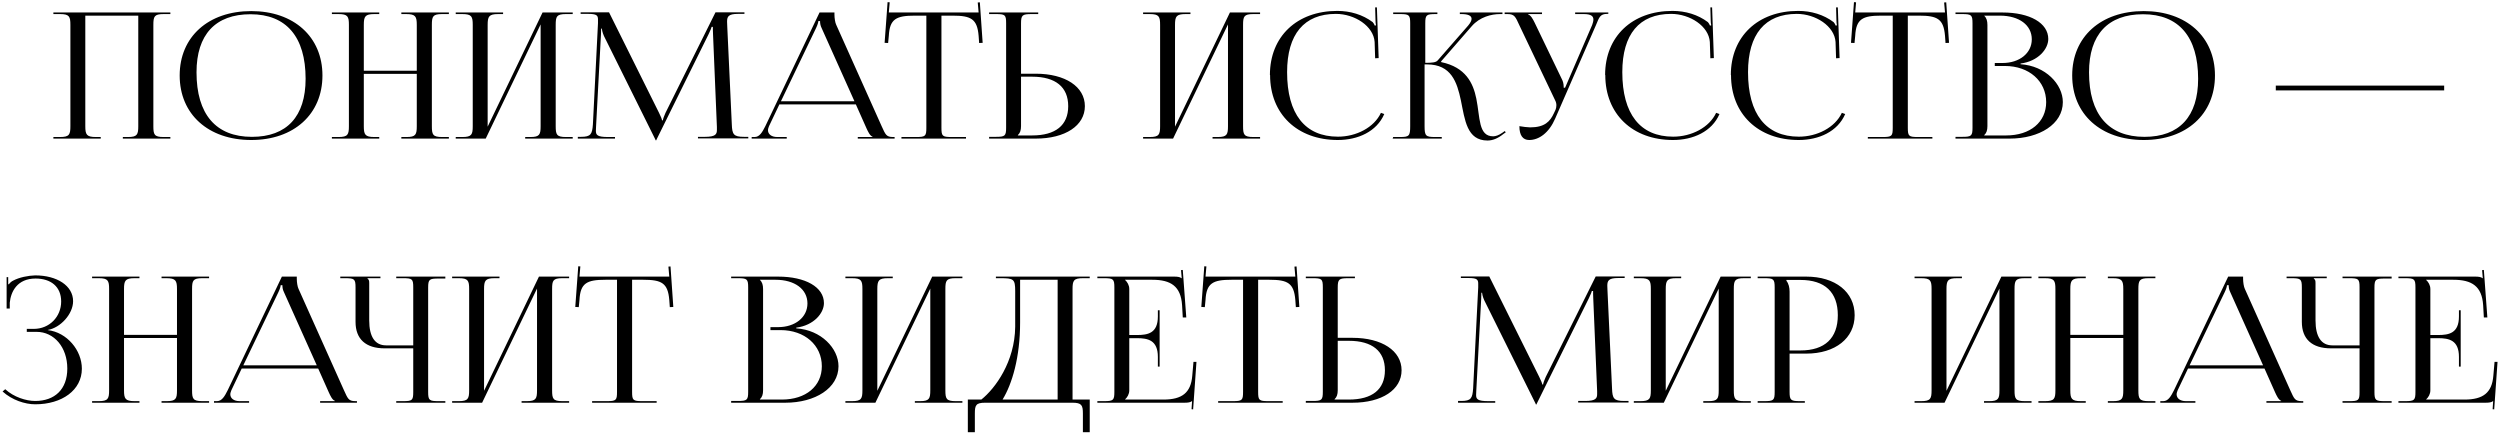 <?xml version="1.0" encoding="UTF-8"?> <svg xmlns="http://www.w3.org/2000/svg" width="956" height="166" viewBox="0 0 956 166" fill="none"><path d="M20.413 53V52.396H22.962C26.517 52.396 26.919 51.457 26.919 48.238V9.538C26.919 6.319 26.517 5.38 22.962 5.38H20.413V4.776H65.15V5.38H62.534C58.979 5.38 58.644 6.319 58.644 9.538V48.238C58.644 51.457 58.979 52.396 62.534 52.396H65.15V53H46.974V52.396H48.986C52.473 52.396 52.876 51.457 52.876 48.238V5.983H32.62V48.238C32.62 51.457 33.09 52.396 36.645 52.396H38.523V53H20.413ZM96.073 53.537C79.641 53.537 68.708 43.677 68.708 28.854C68.708 14.099 79.641 4.239 96.073 4.239C112.371 4.239 123.304 14.099 123.304 28.854C123.304 43.677 112.371 53.537 96.073 53.537ZM96.341 52.329C109.689 52.329 116.865 44.549 116.865 30.129C116.865 14.099 109.487 5.447 95.805 5.447C82.391 5.447 75.147 13.227 75.147 27.647C75.147 43.677 82.525 52.329 96.341 52.329ZM126.915 53V52.396H129.464C133.018 52.396 133.421 51.457 133.421 48.238V9.538C133.421 6.319 133.018 5.38 129.464 5.38H126.915V4.776H145.024V5.38H143.146C139.591 5.38 139.122 6.319 139.122 9.538V27.044H159.377V9.538C159.377 6.319 158.908 5.38 155.353 5.38H153.475V4.776H171.651V5.38H169.035C165.481 5.38 165.145 6.319 165.145 9.538V48.238C165.145 51.457 165.481 52.396 169.035 52.396H171.651V53H153.475V52.396H155.487C158.975 52.396 159.377 51.457 159.377 48.238V28.251H139.122V48.238C139.122 51.457 139.591 52.396 143.146 52.396H145.024V53H126.915ZM174.271 53V52.396H176.819C180.374 52.396 180.777 51.457 180.777 48.238V9.538C180.777 6.319 180.374 5.38 176.819 5.38H174.271V4.776H192.38V5.38H190.502C186.947 5.38 186.478 6.319 186.478 9.538V48.439L207.471 4.776H219.007V5.38H216.391C212.837 5.38 212.501 6.319 212.501 9.538V48.238C212.501 51.457 212.837 52.396 216.391 52.396H219.007V53H200.831V52.396H202.843C206.331 52.396 206.733 51.457 206.733 48.238V9.337L185.74 53H174.271ZM220.956 53V52.329H222.163C225.919 52.329 226.456 51.323 226.724 47.567L228.669 8.867V7.459C228.669 5.916 228.2 5.312 224.98 5.312H222.029V4.709H232.894L252.01 43.141C252.68 44.482 253.15 45.622 253.15 46.025H253.485C253.485 45.622 254.022 44.147 254.491 43.141L273.607 4.709H284.673V5.312H282.192C278.57 5.312 278.033 6.319 278.033 8.264C278.033 8.8 278.1 9.404 278.1 10.075L279.844 47.567C279.978 51.39 280.515 52.329 284.539 52.329H286.149V52.933H266.9V52.329H269.582C273.607 52.329 274.143 51.323 274.143 49.714V48.573L272.668 13.227C272.601 12.02 272.601 11.014 272.601 10.276H272.131C272.131 10.477 271.662 11.617 270.991 13.026L251.138 53.201L250.937 53.671H250.735L250.534 53.201L230.949 13.763C230.346 12.422 230.145 11.148 230.145 10.946H229.876C229.876 11.55 229.876 12.02 229.809 13.227L227.931 48.439C227.931 49.043 227.864 49.579 227.864 50.049C227.864 51.659 228.468 52.396 232.559 52.396H235.175V53H220.956ZM287.436 53V52.396H288.576C290.454 52.396 291.527 50.518 292.667 48.238L313.392 4.776H319.093V5.581C319.093 6.922 319.362 8.666 319.764 9.471L337.135 48.238C338.611 51.457 338.879 52.396 341.495 52.396H342.099V53H328.014V52.396H333.648V52.262C332.642 51.927 331.904 50.25 331.367 49.11L327.276 39.921H298.033L294.076 48.238C293.875 48.775 293.673 49.311 293.673 49.781C293.673 51.323 295.015 52.396 297.228 52.396H300.85V53H287.436ZM298.637 38.714H326.739L314.197 10.745C313.661 9.672 313.594 8.8 313.594 8.062H312.923C312.923 8.465 312.722 9.337 312.051 10.745L298.637 38.714ZM344.713 53V52.396H350.347C353.902 52.396 354.237 52.061 354.237 48.842V5.983H349.81C342.701 5.983 340.219 7.258 339.884 13.696L339.616 16.446L338.274 16.379L339.414 0.819L340.219 0.886L339.884 4.776H374.224L373.889 0.953L374.694 0.886L375.767 16.379L374.425 16.446L374.224 13.696C373.688 7.258 371.34 5.983 364.298 5.983H360.005V48.842C360.005 52.061 360.34 52.396 363.895 52.396H369.395V53H344.713ZM378.235 53V52.329H380.784C384.338 52.329 384.741 51.994 384.741 48.775V8.867C384.741 5.648 384.338 5.38 380.784 5.38H378.235V4.776H397.015V5.38H394.466C390.911 5.38 390.442 5.782 390.442 9.001V28.184H396.076C407.344 28.184 414.856 33.147 414.856 40.592C414.856 48.037 407.344 53 396.076 53H378.235ZM390.442 29.324V48.238C390.442 49.781 390.106 50.854 389.234 51.659V51.793H394.667C403.655 51.793 408.484 47.903 408.484 40.592C408.484 33.281 403.655 29.324 394.667 29.324H390.442ZM437.119 53V52.396H439.667C443.222 52.396 443.624 51.457 443.624 48.238V9.538C443.624 6.319 443.222 5.38 439.667 5.38H437.119V4.776H455.228V5.38H453.35C449.795 5.38 449.325 6.319 449.325 9.538V48.439L470.319 4.776H481.855V5.38H479.239C475.684 5.38 475.349 6.319 475.349 9.538V48.238C475.349 51.457 475.684 52.396 479.239 52.396H481.855V53H463.679V52.396H465.691C469.178 52.396 469.581 51.457 469.581 48.238V9.337L448.588 53H437.119ZM485.682 28.72L485.615 28.653C485.615 13.965 495.944 4.172 511.37 4.172C516.333 4.172 521.095 5.581 524.918 8.465C525.254 8.8 525.522 9.337 525.723 9.806L526.193 9.672C526.058 9.136 525.991 8.398 525.991 7.727L525.857 2.831H526.528L527.199 22.214L525.857 22.282L525.656 16.044C525.254 10.008 518.077 5.312 510.833 5.312C498.693 5.312 492.188 13.093 492.188 27.58C492.188 43.61 499.029 52.262 511.638 52.262C518.614 52.262 525.455 48.775 528.071 43.141L529.345 43.61C526.461 50.317 519.284 53.537 511.571 53.537C496.078 53.537 485.682 43.61 485.682 28.72ZM532.551 53L532.752 52.396H535.368C538.855 52.396 539.258 51.994 539.258 48.238V8.934C539.258 5.715 538.855 5.38 535.368 5.38H532.752V4.776H549.654V5.38H548.983C545.428 5.38 545.026 5.715 545.026 8.934V24.025C547.642 24.025 549.117 23.891 549.788 23.086L561.458 9.739C562.33 8.666 562.733 7.861 562.733 7.19C562.733 5.916 561.19 5.38 558.91 5.38H558.239V4.776H574.537V5.38H573.598C570.379 5.38 565.885 6.453 562.8 10.008L551.062 23.489L551.129 23.757C560.452 25.702 563.336 31.738 564.544 37.708C566.019 44.952 565.281 52.128 570.982 52.128C571.921 52.128 573.129 51.726 574.47 50.787L575.409 50.116L575.811 50.585L574.872 51.256C572.793 52.933 570.781 53.738 568.836 53.738C560.922 53.738 560.184 45.891 558.641 38.379C557.166 31.403 554.952 24.629 545.697 24.629H544.758V48.238C544.758 51.994 545.227 52.396 548.782 52.396H551.331V53H532.551ZM584.768 53.537C582.353 53.537 581.012 51.793 581.012 48.238C582.085 48.439 584.164 48.708 585.103 48.708C590.67 48.708 592.749 46.494 594.225 43.275L594.828 42C595.029 41.531 595.164 40.927 595.164 40.257C595.164 39.653 595.029 38.982 594.627 38.244L580.944 9.538C579.536 6.453 579.134 5.38 576.518 5.38H575.378V4.776H589.664V5.38H584.365V5.514C585.438 5.849 586.243 7.459 586.847 8.666L597.444 30.665C597.913 31.604 597.981 33.08 597.981 33.482V33.617L598.517 33.482L608.846 9.538C609.114 8.8 609.316 8.062 609.316 7.459C609.316 6.251 608.511 5.38 605.694 5.38H602.34V4.776H615.017V5.312H614.547C611.931 5.312 611.529 6.587 610.322 9.538L594.694 45.354C592.347 50.787 588.524 53.537 584.768 53.537ZM613.863 28.72L613.796 28.653C613.796 13.965 624.125 4.172 639.551 4.172C644.515 4.172 649.277 5.581 653.1 8.465C653.435 8.8 653.703 9.337 653.905 9.806L654.374 9.672C654.24 9.136 654.173 8.398 654.173 7.727L654.039 2.831H654.71L655.38 22.214L654.039 22.282L653.838 16.044C653.435 10.008 646.259 5.312 639.015 5.312C626.875 5.312 620.369 13.093 620.369 27.58C620.369 43.61 627.21 52.262 639.82 52.262C646.795 52.262 653.636 48.775 656.252 43.141L657.527 43.61C654.642 50.317 647.466 53.537 639.753 53.537C624.259 53.537 613.863 43.61 613.863 28.72ZM661.94 28.72L661.873 28.653C661.873 13.965 672.202 4.172 687.628 4.172C692.591 4.172 697.353 5.581 701.176 8.465C701.512 8.8 701.78 9.337 701.981 9.806L702.451 9.672C702.316 9.136 702.249 8.398 702.249 7.727L702.115 2.831H702.786L703.457 22.214L702.115 22.282L701.914 16.044C701.512 10.008 694.335 5.312 687.091 5.312C674.951 5.312 668.446 13.093 668.446 27.58C668.446 43.61 675.287 52.262 687.896 52.262C694.872 52.262 701.713 48.775 704.329 43.141L705.603 43.61C702.719 50.317 695.542 53.537 687.829 53.537C672.336 53.537 661.94 43.61 661.94 28.72ZM714.259 53V52.396H719.893C723.447 52.396 723.783 52.061 723.783 48.842V5.983H719.356C712.247 5.983 709.765 7.258 709.43 13.696L709.161 16.446L707.82 16.379L708.96 0.819L709.765 0.886L709.43 4.776H743.77L743.435 0.953L744.239 0.886L745.313 16.379L743.971 16.446L743.77 13.696C743.233 7.258 740.886 5.983 733.843 5.983H729.551V48.842C729.551 52.061 729.886 52.396 733.441 52.396H738.941V53H714.259ZM758.78 51.793H767.164C776.353 51.793 782.456 46.695 782.456 39.049C782.456 31.001 775.883 25.233 766.695 25.233H762.805V24.092H765.756C772.262 24.092 776.957 20.336 776.957 15.038C776.957 9.605 772.127 5.983 764.75 5.983H758.78V6.05C759.652 6.855 759.988 7.995 759.988 9.538V48.238C759.988 49.781 759.652 50.854 758.78 51.659V51.793ZM747.781 53V52.329H750.329C753.884 52.329 754.287 51.994 754.287 48.775V8.934C754.287 5.715 753.884 5.38 750.329 5.38H747.781V4.776H765.756C776.219 4.776 783.261 8.8 783.261 14.904C783.261 18.727 779.438 23.422 772.664 24.294V24.562C782.188 25.166 788.828 32.208 788.828 39.049C788.828 47.433 779.908 53 768.506 53H747.781ZM819.772 53.537C803.34 53.537 792.407 43.677 792.407 28.854C792.407 14.099 803.34 4.239 819.772 4.239C836.071 4.239 847.003 14.099 847.003 28.854C847.003 43.677 836.071 53.537 819.772 53.537ZM820.041 52.329C833.388 52.329 840.565 44.549 840.565 30.129C840.565 14.099 833.187 5.447 819.504 5.447C806.09 5.447 798.846 13.227 798.846 27.647C798.846 43.677 806.224 52.329 820.041 52.329ZM934.652 34.556H870.264V32.745H934.652V34.556ZM10.244 126.903V125.763H12.927C18.896 125.763 23.39 121.135 23.39 115.3C23.39 109.599 19.433 106.514 13.598 106.514C6.622 106.514 4.141 111.477 3.738 115.769V117.983H2.531V105.977H3.135V108.66L3.403 108.727C3.671 108.258 4.409 107.587 5.013 107.319C7.36 106.044 10.848 105.373 13.464 105.306C21.78 105.306 27.951 109.264 27.951 115.166C27.951 120.129 23.055 125.361 18.293 126.166V126.233C25.604 127.105 31.305 133.946 31.305 140.988C31.305 149.171 23.726 154.604 13.464 154.604C9.574 154.604 4.61 152.994 0.988 149.707L1.995 148.836C5.281 151.854 9.976 153.329 13.464 153.329C20.841 153.329 25.738 148.97 25.738 140.921C25.738 132.806 20.707 126.903 14 126.903H10.244ZM35.216 154V153.396H37.765C41.32 153.396 41.722 152.457 41.722 149.238V110.538C41.722 107.319 41.32 106.38 37.765 106.38H35.216V105.776H53.325V106.38H51.447C47.893 106.38 47.423 107.319 47.423 110.538V128.044H67.679V110.538C67.679 107.319 67.209 106.38 63.654 106.38H61.776V105.776H79.953V106.38H77.337C73.782 106.38 73.447 107.319 73.447 110.538V149.238C73.447 152.457 73.782 153.396 77.337 153.396H79.953V154H61.776V153.396H63.788C67.276 153.396 67.679 152.457 67.679 149.238V129.251H47.423V149.238C47.423 152.457 47.893 153.396 51.447 153.396H53.325V154H35.216ZM81.834 154V153.396H82.974C84.852 153.396 85.926 151.518 87.066 149.238L107.791 105.776H113.492V106.581C113.492 107.922 113.76 109.666 114.162 110.471L131.534 149.238C133.009 152.457 133.278 153.396 135.894 153.396H136.497V154H122.412V153.396H128.046V153.262C127.04 152.927 126.302 151.25 125.766 150.11L121.674 140.921H92.431L88.474 149.238C88.273 149.775 88.072 150.311 88.072 150.781C88.072 152.323 89.413 153.396 91.627 153.396H95.248V154H81.834ZM93.035 139.714H121.138L108.596 111.745C108.059 110.672 107.992 109.8 107.992 109.062H107.321C107.321 109.465 107.12 110.337 106.449 111.745L93.035 139.714ZM151.518 154V153.396H154.067C157.622 153.396 158.024 153.128 158.024 149.909V133.208H147.092C139.848 133.208 135.958 129.653 135.958 123.08V109.934C135.958 106.715 135.556 106.38 132.001 106.38H130.123V105.776H145.482V106.38H140.519V106.514C141.055 106.983 141.189 107.184 141.189 108.258V122.544C141.189 128.781 143.403 132.068 147.628 132.068H158.024V109.867C158.024 106.648 157.622 106.38 154.067 106.38H151.518V105.776H170.298V106.514H167.75C164.195 106.514 163.725 106.782 163.725 110.001V149.909C163.725 153.128 164.195 153.396 167.75 153.396H170.298V154H151.518ZM172.895 154V153.396H175.444C178.999 153.396 179.401 152.457 179.401 149.238V110.538C179.401 107.319 178.999 106.38 175.444 106.38H172.895V105.776H191.004V106.38H189.126C185.572 106.38 185.102 107.319 185.102 110.538V149.439L206.095 105.776H217.632V106.38H215.016C211.461 106.38 211.126 107.319 211.126 110.538V149.238C211.126 152.457 211.461 153.396 215.016 153.396H217.632V154H199.455V153.396H201.468C204.955 153.396 205.358 152.457 205.358 149.238V110.337L184.364 154H172.895ZM226.422 154V153.396H232.056C235.61 153.396 235.946 153.061 235.946 149.842V106.983H231.519C224.409 106.983 221.928 108.258 221.592 114.696L221.324 117.446L219.983 117.379L221.123 101.819L221.928 101.886L221.592 105.776H255.933L255.598 101.953L256.402 101.886L257.475 117.379L256.134 117.446L255.933 114.696C255.396 108.258 253.049 106.983 246.006 106.983H241.714V149.842C241.714 153.061 242.049 153.396 245.604 153.396H251.104V154H226.422ZM290.593 152.793H298.977C308.165 152.793 314.269 147.695 314.269 140.049C314.269 132.001 307.696 126.233 298.507 126.233H294.617V125.092H297.568C304.074 125.092 308.769 121.336 308.769 116.038C308.769 110.605 303.94 106.983 296.562 106.983H290.593V107.05C291.465 107.855 291.8 108.995 291.8 110.538V149.238C291.8 150.781 291.465 151.854 290.593 152.659V152.793ZM279.593 154V153.329H282.142C285.697 153.329 286.099 152.994 286.099 149.775V109.934C286.099 106.715 285.697 106.38 282.142 106.38H279.593V105.776H297.568C308.031 105.776 315.074 109.8 315.074 115.904C315.074 119.727 311.251 124.422 304.477 125.294V125.562C314.001 126.166 320.641 133.208 320.641 140.049C320.641 148.433 311.72 154 300.318 154H279.593ZM323.281 154V153.396H325.83C329.385 153.396 329.787 152.457 329.787 149.238V110.538C329.787 107.319 329.385 106.38 325.83 106.38H323.281V105.776H341.39V106.38H339.512C335.958 106.38 335.488 107.319 335.488 110.538V149.439L356.481 105.776H368.018V106.38H365.402C361.847 106.38 361.512 107.319 361.512 110.538V149.238C361.512 152.457 361.847 153.396 365.402 153.396H368.018V154H349.841V153.396H351.853C355.341 153.396 355.744 152.457 355.744 149.238V110.337L334.75 154H323.281ZM370.1 152.793H375.265C380.631 148.5 388.075 138.305 388.21 124.958V111.343C388.21 106.648 387.606 106.38 382.441 106.38H380.832V105.776H416.715V106.38H414.099C410.544 106.38 410.142 107.319 410.142 110.538V152.793H416.715V165.268H414.099V158.158C414.099 154.939 413.629 154 410.075 154H376.74C373.186 154 372.783 154.939 372.783 158.158V165.268H370.1V152.793ZM383.38 152.793H404.441V106.983H390.088V123.349C390.088 136.696 387.002 146.89 383.38 152.793ZM443.44 140.183H442.77V136.494C442.77 130.056 438.947 129.318 434.788 129.318H431.837V149.238C431.837 150.714 431.099 151.921 430.227 152.726V152.793H444.916C452.026 152.793 455.379 150.177 455.916 143.738L456.385 138.372H457.525L456.251 156.549L455.647 156.482L455.849 153.396H455.782C455.245 153.866 454.239 154 453.032 154H419.63V153.396H422.179C425.734 153.396 426.136 153.061 426.136 149.842V109.934C426.136 106.715 425.734 106.38 422.179 106.38H419.63V105.776H449.074C450.215 105.776 451.288 105.91 451.757 106.38H451.891L451.623 103.294L452.294 103.227L453.635 121.403H452.294L452.026 116.708C451.556 109.465 447.733 106.983 440.623 106.983H430.227V107.05C431.099 107.855 431.837 109.062 431.837 110.538V128.111H434.788C438.947 128.111 442.77 127.44 442.77 121.001V118.654H443.44V140.183ZM465.821 154V153.396H471.455C475.009 153.396 475.345 153.061 475.345 149.842V106.983H470.918C463.809 106.983 461.327 108.258 460.992 114.696L460.723 117.446L459.382 117.379L460.522 101.819L461.327 101.886L460.992 105.776H495.332L494.997 101.953L495.801 101.886L496.875 117.379L495.533 117.446L495.332 114.696C494.795 108.258 492.448 106.983 485.405 106.983H481.113V149.842C481.113 153.061 481.448 153.396 485.003 153.396H490.503V154H465.821ZM499.343 154V153.329H501.891C505.446 153.329 505.849 152.994 505.849 149.775V109.867C505.849 106.648 505.446 106.38 501.891 106.38H499.343V105.776H518.123V106.38H515.574C512.019 106.38 511.55 106.782 511.55 110.001V129.184H517.184C528.451 129.184 535.963 134.147 535.963 141.592C535.963 149.037 528.451 154 517.184 154H499.343ZM511.55 130.324V149.238C511.55 150.781 511.214 151.854 510.342 152.659V152.793H515.775C524.763 152.793 529.592 148.903 529.592 141.592C529.592 134.281 524.763 130.324 515.775 130.324H511.55ZM557.556 154V153.329H558.763C562.519 153.329 563.055 152.323 563.324 148.567L565.269 109.867V108.459C565.269 106.916 564.799 106.312 561.58 106.312H558.629V105.709H569.494L588.609 144.141C589.28 145.482 589.75 146.622 589.75 147.025H590.085C590.085 146.622 590.622 145.147 591.091 144.141L610.206 105.709H621.273V106.312H618.791C615.17 106.312 614.633 107.319 614.633 109.264C614.633 109.8 614.7 110.404 614.7 111.075L616.444 148.567C616.578 152.39 617.115 153.329 621.139 153.329H622.749V153.933H603.499V153.329H606.182C610.206 153.329 610.743 152.323 610.743 150.714V149.573L609.267 114.227C609.2 113.02 609.2 112.014 609.2 111.276H608.731C608.731 111.477 608.261 112.617 607.591 114.026L587.738 154.201L587.536 154.671H587.335L587.134 154.201L567.549 114.763C566.946 113.422 566.744 112.148 566.744 111.946H566.476C566.476 112.55 566.476 113.02 566.409 114.227L564.531 149.439C564.531 150.043 564.464 150.579 564.464 151.049C564.464 152.659 565.068 153.396 569.159 153.396H571.775V154H557.556ZM624.773 154V153.396H627.322C630.877 153.396 631.279 152.457 631.279 149.238V110.538C631.279 107.319 630.877 106.38 627.322 106.38H624.773V105.776H642.883V106.38H641.005C637.45 106.38 636.98 107.319 636.98 110.538V149.439L657.974 105.776H669.51V106.38H666.894C663.339 106.38 663.004 107.319 663.004 110.538V149.238C663.004 152.457 663.339 153.396 666.894 153.396H669.51V154H651.334V153.396H653.346C656.833 153.396 657.236 152.457 657.236 149.238V110.337L636.243 154H624.773ZM683.129 107.05V107.386C684.001 108.459 684.336 110.001 684.336 111.544V134.013H688.495C697.817 134.013 702.781 129.318 702.781 120.532C702.781 111.745 697.817 107.05 688.495 107.05H683.129ZM672.129 154V153.396H674.678C678.233 153.396 678.635 153.061 678.635 149.842V109.934C678.635 106.715 678.233 106.38 674.678 106.38H672.129V105.776H690.708C701.842 105.776 709.219 111.678 709.219 120.532C709.219 129.318 701.842 135.22 690.708 135.22H684.336V149.842C684.336 153.061 684.806 153.396 688.36 153.396H690.171V154H672.129ZM732.126 154V153.396H734.675C738.23 153.396 738.632 152.457 738.632 149.238V110.538C738.632 107.319 738.23 106.38 734.675 106.38H732.126V105.776H750.236V106.38H748.358C744.803 106.38 744.333 107.319 744.333 110.538V149.439L765.327 105.776H776.863V106.38H774.247C770.692 106.38 770.357 107.319 770.357 110.538V149.238C770.357 152.457 770.692 153.396 774.247 153.396H776.863V154H758.686V153.396H760.699C764.186 153.396 764.589 152.457 764.589 149.238V110.337L743.595 154H732.126ZM779.482 154V153.396H782.031C785.586 153.396 785.988 152.457 785.988 149.238V110.538C785.988 107.319 785.586 106.38 782.031 106.38H779.482V105.776H797.591V106.38H795.713C792.159 106.38 791.689 107.319 791.689 110.538V128.044H811.945V110.538C811.945 107.319 811.475 106.38 807.92 106.38H806.042V105.776H824.219V106.38H821.603C818.048 106.38 817.713 107.319 817.713 110.538V149.238C817.713 152.457 818.048 153.396 821.603 153.396H824.219V154H806.042V153.396H808.054C811.542 153.396 811.945 152.457 811.945 149.238V129.251H791.689V149.238C791.689 152.457 792.159 153.396 795.713 153.396H797.591V154H779.482ZM826.1 154V153.396H827.24C829.118 153.396 830.192 151.518 831.332 149.238L852.057 105.776H857.758V106.581C857.758 107.922 858.026 109.666 858.428 110.471L875.8 149.238C877.275 152.457 877.544 153.396 880.159 153.396H880.763V154H866.678V153.396H872.312V153.262C871.306 152.927 870.568 151.25 870.032 150.11L865.94 140.921H836.697L832.74 149.238C832.539 149.775 832.338 150.311 832.338 150.781C832.338 152.323 833.679 153.396 835.893 153.396H839.514V154H826.1ZM837.301 139.714H865.404L852.862 111.745C852.325 110.672 852.258 109.8 852.258 109.062H851.587C851.587 109.465 851.386 110.337 850.715 111.745L837.301 139.714ZM895.784 154V153.396H898.333C901.888 153.396 902.29 153.128 902.29 149.909V133.208H891.358C884.114 133.208 880.224 129.653 880.224 123.08V109.934C880.224 106.715 879.821 106.38 876.267 106.38H874.389V105.776H889.748V106.38H884.785V106.514C885.321 106.983 885.455 107.184 885.455 108.258V122.544C885.455 128.781 887.669 132.068 891.894 132.068H902.29V109.867C902.29 106.648 901.888 106.38 898.333 106.38H895.784V105.776H914.564V106.514H912.016C908.461 106.514 907.991 106.782 907.991 110.001V149.909C907.991 153.128 908.461 153.396 912.016 153.396H914.564V154H895.784ZM940.971 140.183H940.301V136.494C940.301 130.056 936.478 129.318 932.319 129.318H929.368V149.238C929.368 150.714 928.63 151.921 927.758 152.726V152.793H942.447C949.557 152.793 952.91 150.177 953.447 143.738L953.916 138.372H955.056L953.782 156.549L953.178 156.482L953.38 153.396H953.313C952.776 153.866 951.77 154 950.563 154H917.161V153.396H919.71C923.265 153.396 923.667 153.061 923.667 149.842V109.934C923.667 106.715 923.265 106.38 919.71 106.38H917.161V105.776H946.605C947.746 105.776 948.819 105.91 949.288 106.38H949.422L949.154 103.294L949.825 103.227L951.166 121.403H949.825L949.557 116.708C949.087 109.465 945.264 106.983 938.154 106.983H927.758V107.05C928.63 107.855 929.368 109.062 929.368 110.538V128.111H932.319C936.478 128.111 940.301 127.44 940.301 121.001V118.654H940.971V140.183Z" fill="black"></path></svg> 